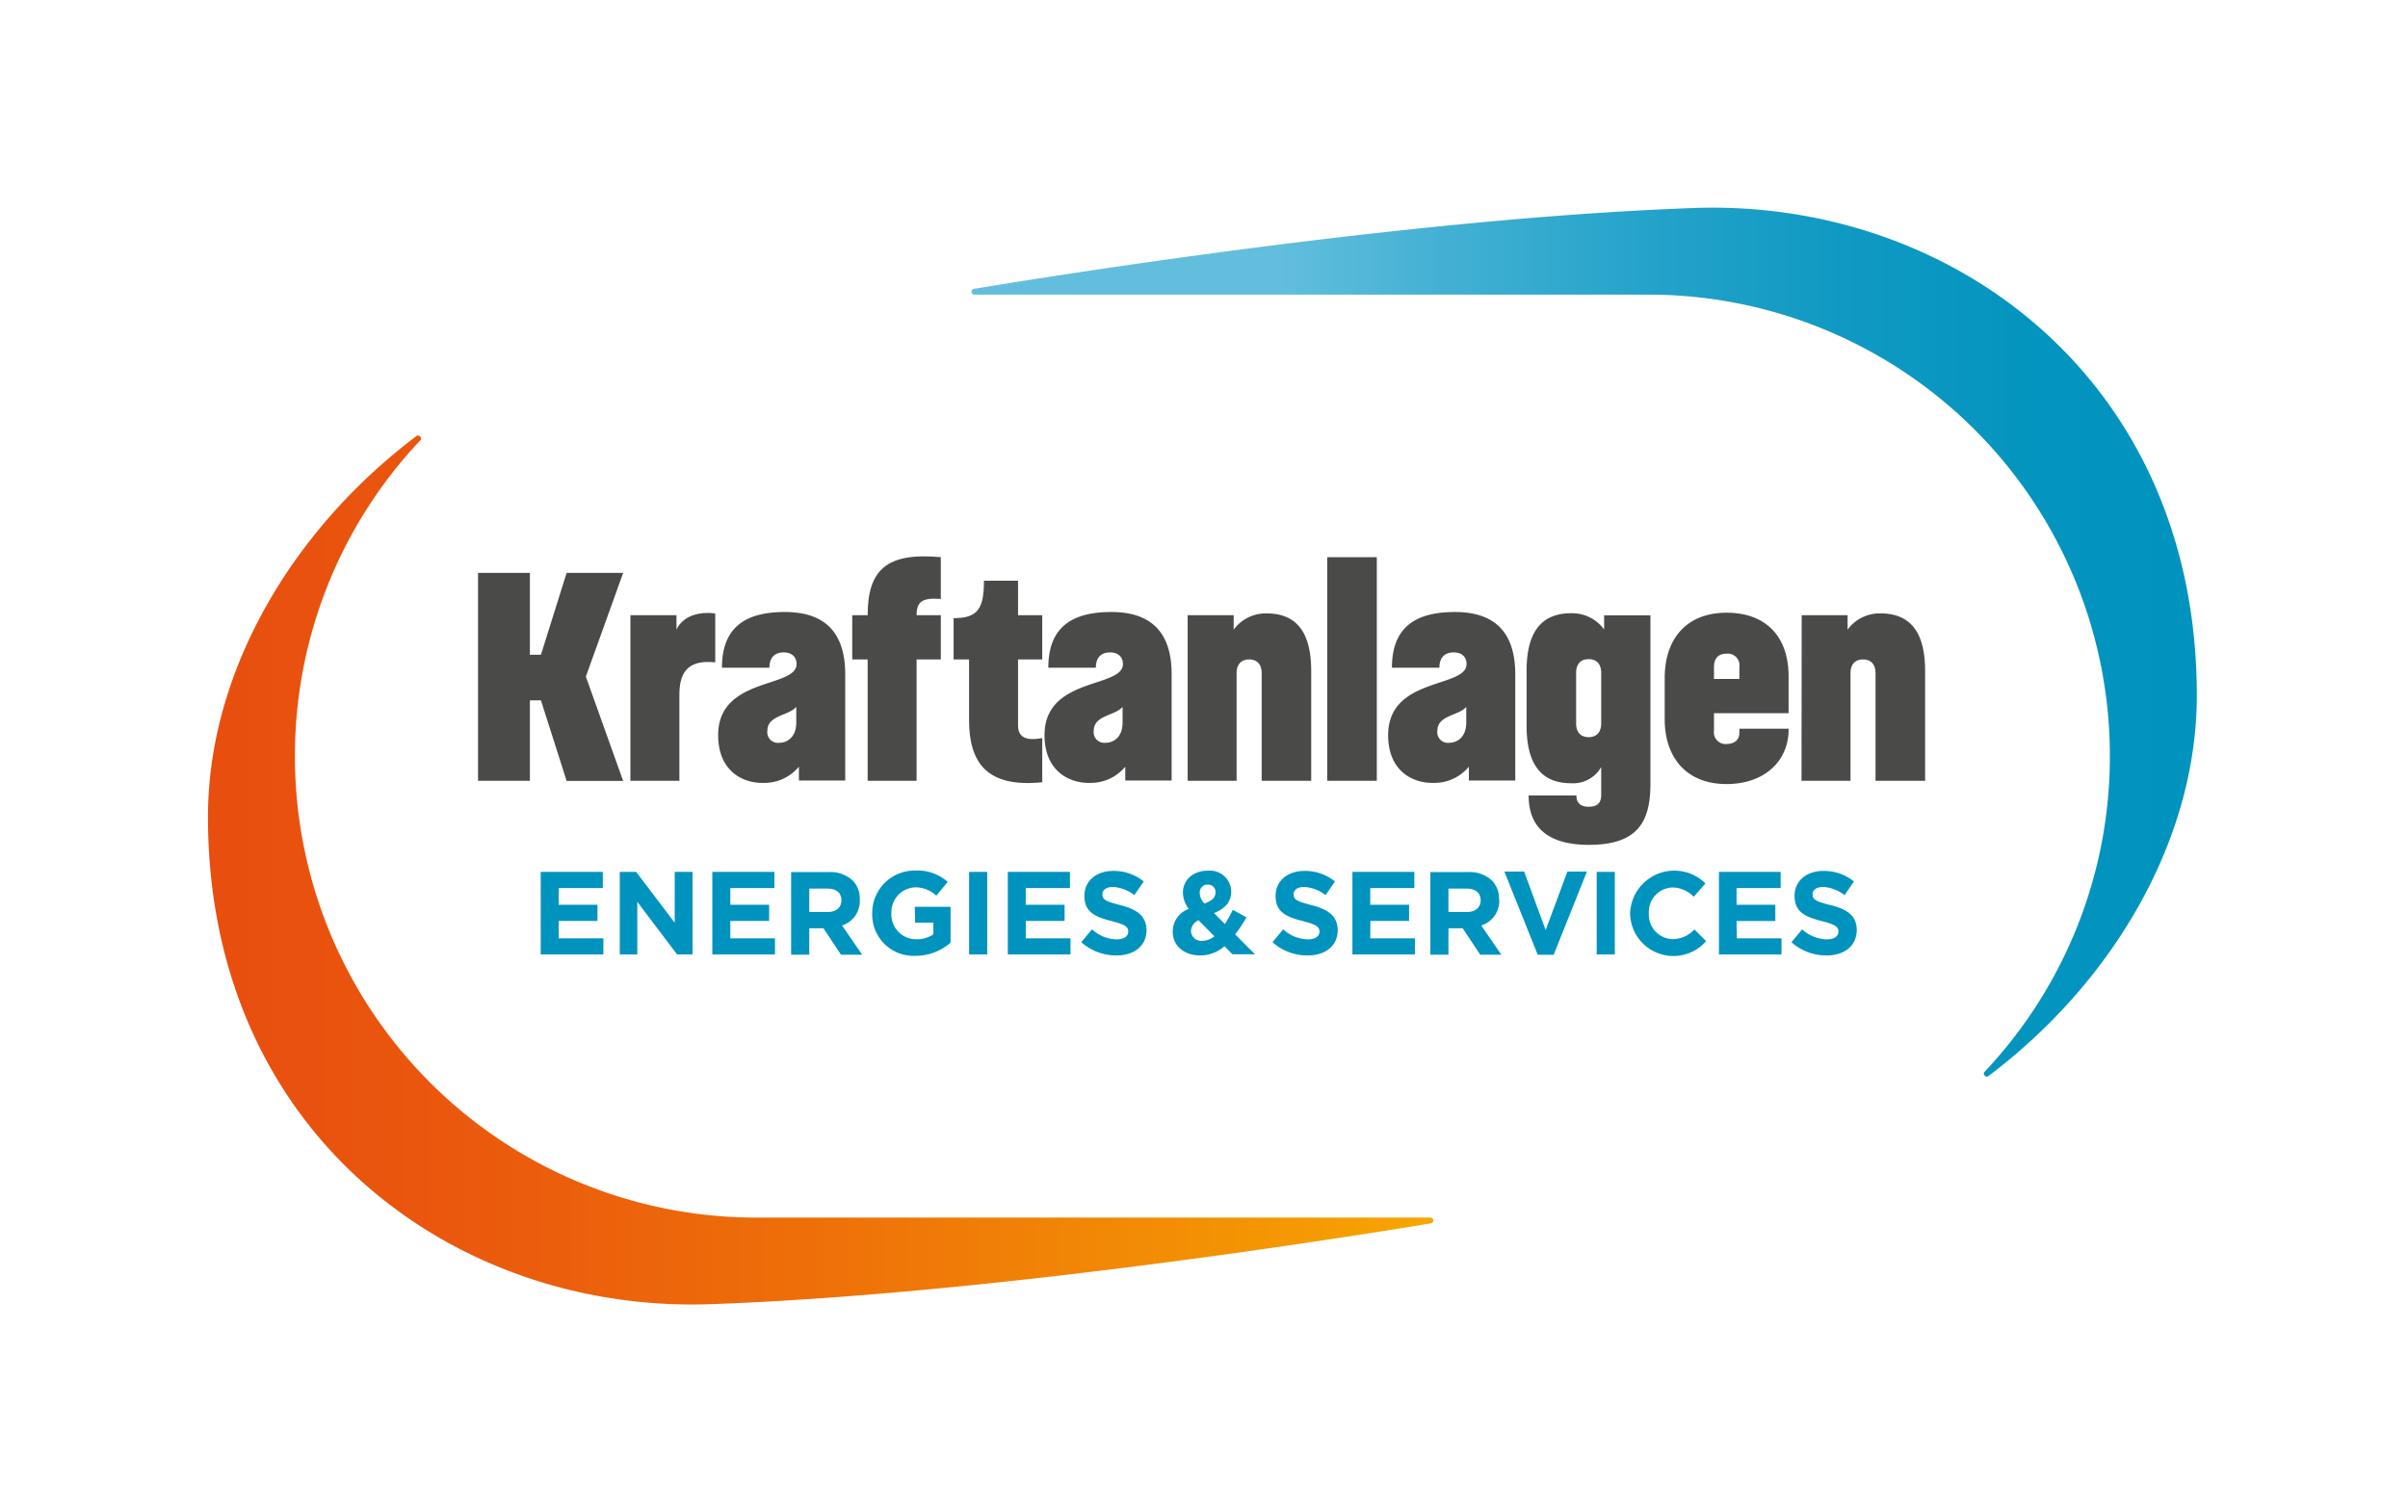 <svg xmlns="http://www.w3.org/2000/svg" xmlns:xlink="http://www.w3.org/1999/xlink" viewBox="0 0 411.85 258.68"><defs><style>.cls-1{fill:none;}.cls-2{fill:url(#BYES_DEGRADE_ORANGE);}.cls-3{fill:url(#BYES_DEGRADE_BLEU);}.cls-4{fill:#0093be;}.cls-5{fill:#4a4a49;}</style><linearGradient id="BYES_DEGRADE_ORANGE" x1="357.2" y1="2687.3" x2="147.35" y2="2687.3" gradientTransform="translate(392.77 2836.08) rotate(180)" gradientUnits="userSpaceOnUse"><stop offset="0" stop-color="#e84e0f"/><stop offset="0.19" stop-color="#ea570d"/><stop offset="0.49" stop-color="#ee6f09"/><stop offset="0.87" stop-color="#f49703"/><stop offset="1" stop-color="#f7a600"/></linearGradient><linearGradient id="BYES_DEGRADE_BLEU" x1="-3263.8" y1="5516.99" x2="-3473.64" y2="5516.99" gradientTransform="translate(3639.52 -5407.09)" gradientUnits="userSpaceOnUse"><stop offset="0" stop-color="#0093be"/><stop offset="0.15" stop-color="#0495bf"/><stop offset="0.3" stop-color="#119ac3"/><stop offset="0.45" stop-color="#25a3ca"/><stop offset="0.61" stop-color="#42b0d3"/><stop offset="0.75" stop-color="#63bedd"/></linearGradient></defs><g id="LOGO"><rect class="cls-1" width="411.85" height="258.68"/><path class="cls-2" d="M50.44,129.34a78.59,78.59,0,0,1,21.43-54c.42-.46-.29-1.1-.67-.73-21.24,16-35.63,40.32-35.63,65.12,0,54.08,42,84.94,86,83.36,46-1.64,104.21-10.7,123.1-13.81a.5.5,0,0,0-.07-1H129.34A78.9,78.9,0,0,1,50.44,129.34Z"/><path class="cls-3" d="M360.86,129.34a78.59,78.59,0,0,1-21.43,54c-.42.45.29,1.09.67.72,21.24-16,35.63-40.31,35.63-65.12,0-54.07-42-84.93-86-83.36-46,1.64-104.21,10.7-123.1,13.82a.5.5,0,0,0,.07,1H282A78.91,78.91,0,0,1,360.86,129.34Z"/><path class="cls-4" d="M95.55,157.54h6.64v-2.77H95.55v-2.86h7.55v-2.77H92.48v14.13H103.2v-2.76H95.55Zm19.85.3-6.6-8.7H106v14.13H109v-9l6.81,9h2.64V149.14H115.4Zm9.51-.3h6.64v-2.77h-6.64v-2.86h7.54v-2.77H121.83v14.13h10.72v-2.76h-7.64Zm22.14-3.69v0a4.4,4.4,0,0,0-1.21-3.23,5.58,5.58,0,0,0-4.1-1.44h-6.43v14.13h3.1v-4.52h2.43l3,4.52h3.62l-3.44-5A4.38,4.38,0,0,0,147.05,153.85Zm-3.14.16c0,1.19-.86,2-2.37,2h-3.13V152h3.07c1.51,0,2.43.68,2.43,2Zm12.61,3.81h3.12v2a4.91,4.91,0,0,1-2.92.85,4.23,4.23,0,0,1-4.26-4.48v0a4.24,4.24,0,0,1,4-4.4,5.17,5.17,0,0,1,3.68,1.43l1.95-2.36a7.71,7.71,0,0,0-5.53-1.94,7.24,7.24,0,0,0-7.38,7.31v0a7.06,7.06,0,0,0,7.4,7.27,9.09,9.09,0,0,0,6-2.25v-6.13h-6.12Zm9.23,5.45h3.1V149.14h-3.1Zm9.69-5.73h6.64v-2.77h-6.64v-2.86H183v-2.77H172.37v14.13h10.72v-2.76h-7.65Zm16.11-2.73c-2.43-.62-3-.92-3-1.85v0c0-.69.62-1.24,1.8-1.24a6.56,6.56,0,0,1,3.66,1.4l1.61-2.34a8.11,8.11,0,0,0-5.23-1.8c-2.87,0-4.92,1.7-4.92,4.26v0c0,2.81,1.83,3.59,4.66,4.32,2.36.61,2.84,1,2.84,1.8v0c0,.83-.77,1.33-2,1.33a6.42,6.42,0,0,1-4.2-1.72l-1.84,2.2a9,9,0,0,0,6,2.27c3,0,5.17-1.58,5.17-4.39v0C196,156.59,194.41,155.56,191.55,154.81Zm32.7,0c-2.44-.62-3-.92-3-1.85v0c0-.69.62-1.24,1.81-1.24a6.59,6.59,0,0,1,3.66,1.4l1.61-2.34a8.15,8.15,0,0,0-5.23-1.8c-2.87,0-4.93,1.7-4.93,4.26v0c0,2.81,1.83,3.59,4.67,4.32,2.35.61,2.83,1,2.83,1.8v0c0,.83-.76,1.33-2,1.33a6.44,6.44,0,0,1-4.2-1.72l-1.83,2.2a8.92,8.92,0,0,0,6,2.27c3,0,5.16-1.58,5.16-4.39v0C228.71,156.59,227.1,155.56,224.25,154.81Zm10.13,2.73H241v-2.77h-6.64v-2.86h7.54v-2.77H231.31v14.13H242v-2.76h-7.64Zm22-3.69v0a4.4,4.4,0,0,0-1.21-3.23,5.58,5.58,0,0,0-4.1-1.44h-6.43v14.13h3.09v-4.52h2.44l3,4.52h3.61l-3.44-5A4.39,4.39,0,0,0,256.42,153.85Zm-3.14.16c0,1.19-.86,2-2.37,2h-3.14V152h3.08c1.51,0,2.43.68,2.43,2Zm11.12,5.08-3.68-10H257.3l5.7,14.23h2.73l5.69-14.23h-3.34Zm8.73,4.18h3.1V149.14h-3.1Zm13-2.62a4.19,4.19,0,0,1-4.08-4.44v0a4.18,4.18,0,0,1,4.08-4.4,5.18,5.18,0,0,1,3.6,1.59l2-2.28a7.57,7.57,0,0,0-12.89,5.13v0a7.41,7.41,0,0,0,13,4.74l-2-2A5.08,5.08,0,0,1,286.14,160.65Zm10.92-3.11h6.63v-2.77h-6.63v-2.86h7.54v-2.77H294v14.13H304.7v-2.76h-7.64Zm16-2.73c-2.44-.62-3-.92-3-1.85v0c0-.69.62-1.24,1.81-1.24a6.61,6.61,0,0,1,3.66,1.4l1.61-2.34a8.15,8.15,0,0,0-5.23-1.8c-2.88,0-4.93,1.7-4.93,4.26v0c0,2.81,1.84,3.59,4.67,4.32,2.35.61,2.83,1,2.83,1.8v0c0,.83-.76,1.33-2,1.33a6.44,6.44,0,0,1-4.2-1.72l-1.83,2.2a8.92,8.92,0,0,0,6,2.27c3,0,5.17-1.58,5.17-4.39v0C317.53,156.59,315.92,155.56,313.07,154.81Zm-99.87,2.08-2.28-1.25c-.44.87-.9,1.7-1.36,2.42l-1.87-1.87c1.75-.69,2.95-1.8,2.95-3.7v0a3.64,3.64,0,0,0-4-3.55c-2.71,0-4.26,1.78-4.26,3.71v0a4.71,4.71,0,0,0,1,2.83,4.09,4.09,0,0,0-2.74,3.88v0c0,2.5,2,4.08,4.73,4.08a6.35,6.35,0,0,0,4.12-1.58l1.35,1.37h3.86l-3.39-3.39A25,25,0,0,0,213.2,156.89Zm-7.94-4.13a1.32,1.32,0,0,1,1.36-1.44,1.24,1.24,0,0,1,1.33,1.31v.05c0,.88-.64,1.41-1.87,1.87a2.52,2.52,0,0,1-.82-1.75Zm.5,8.17a1.75,1.75,0,0,1-2-1.65v0a2.1,2.1,0,0,1,1.3-1.86l2.7,2.74A3.32,3.32,0,0,1,205.76,160.93Z"/><path class="cls-5" d="M81.76,98h8.87V112h1.89L96.91,98h9.67l-6.38,17.74,6.38,17.84H96.91L92.52,119.8H90.63v13.76H81.76Z"/><path class="cls-5" d="M107.82,105.24h7.88v2.47s1.25-3.43,6.63-2.78v8.37c-4-.4-6.13,1-6.13,5.49v14.77h-8.38Z"/><path class="cls-5" d="M122.83,125.75c0-10,13.41-8,13.41-12.15,0-1.21-.8-2-2.2-2-1.19,0-2.44.55-2.44,2.62h-8.12c0-6.86,3.93-9.53,10.76-9.53,6.33,0,10.32,3,10.32,10.64v18.19h-7.92v-2.37a7.68,7.68,0,0,1-6.09,2.77C127.16,134,122.83,132,122.83,125.75Zm13.36-2.17v-2.67c-1.2,1.51-4.94,1.41-4.94,4.08a1.82,1.82,0,0,0,2.05,2.07C134.59,127.06,136.19,126.15,136.19,123.58Z"/><path class="cls-5" d="M148.4,112.8h-2.64v-7.56h2.64c0-7.77,3.24-10.79,12.51-9.93v7.15c-3.14-.25-4.14.41-4.14,2.78h4.14v7.56h-4.14v20.76H148.4Z"/><path class="cls-5" d="M165.74,123.13V112.8H163.1v-7.06c4.14,0,5.19-1.61,5.19-6.4h5.83v5.9h4.14v7.56h-4.14v11.29c0,1.91,1.2,2.72,4.14,2.16v7.56C168.89,134.77,165.74,130.59,165.74,123.13Z"/><path class="cls-5" d="M178.65,125.75c0-10,13.41-8,13.41-12.15,0-1.21-.79-2-2.19-2-1.2,0-2.44.55-2.44,2.62H179.3c0-6.86,3.94-9.53,10.77-9.53,6.33,0,10.32,3,10.32,10.64v18.19h-7.93v-2.37a7.66,7.66,0,0,1-6.08,2.77C183,134,178.65,132,178.65,125.75ZM192,123.58v-2.67c-1.19,1.51-4.93,1.41-4.93,4.08a1.82,1.82,0,0,0,2,2.07C190.42,127.06,192,126.15,192,123.58Z"/><path class="cls-5" d="M203.13,105.24H211v2.47a6.79,6.79,0,0,1,5.64-2.78c4.48,0,7.62,2.47,7.62,9.83v18.8h-8.47V115.17c0-1.92-1.2-2.37-2.14-2.37s-2.15.45-2.15,2.37v18.39h-8.37Z"/><path class="cls-5" d="M227,95.31h8.48v38.25H227Z"/><path class="cls-5" d="M237.42,125.75c0-10,13.41-8,13.41-12.15,0-1.21-.8-2-2.19-2-1.2,0-2.45.55-2.45,2.62h-8.12c0-6.86,3.94-9.53,10.77-9.53,6.33,0,10.32,3,10.32,10.64v18.19h-7.93v-2.37a7.68,7.68,0,0,1-6.08,2.77C241.76,134,237.42,132,237.42,125.75Zm13.36-2.17v-2.67c-1.2,1.51-4.94,1.41-4.94,4.08a1.82,1.82,0,0,0,2,2.07C249.19,127.06,250.78,126.15,250.78,123.58Z"/><path class="cls-5" d="M261.45,136.08h8.17c0,1.26.7,1.92,2.09,1.92s2.15-.56,2.15-2v-4.79a5.52,5.52,0,0,1-5.14,2.77c-4.48,0-7.62-2.47-7.62-9.82v-9.43c0-7.36,3.14-9.83,7.62-9.83a6.77,6.77,0,0,1,5.64,2.78v-2.42h7.92v28.82c0,6.76-2.39,10.44-10.57,10.44C264.74,144.5,261.45,141.52,261.45,136.08Zm12.41-12.35v-8.62c0-1.91-1.2-2.36-2.15-2.36s-2.14.45-2.14,2.36v8.62c0,1.92,1.2,2.37,2.14,2.37S273.86,125.65,273.86,123.73Z"/><path class="cls-5" d="M284.72,123v-7c0-6.9,3.89-11.19,10.57-11.19s10.62,4,10.62,10.89V122H293.15v3a2,2,0,0,0,2.14,2.27c.95,0,2.2-.4,2.2-1.91v-.71h8.42v.2c0,5.14-3.94,9.27-10.62,9.27S284.72,129.78,284.72,123Zm12.77-6.86v-2a2,2,0,0,0-2.2-2.32c-1,0-2.14.4-2.14,2.32v2Z"/><path class="cls-5" d="M308.15,105.24H316v2.47a6.76,6.76,0,0,1,5.63-2.78c4.49,0,7.63,2.47,7.63,9.83v18.8h-8.48V115.17c0-1.92-1.19-2.37-2.14-2.37s-2.14.45-2.14,2.37v18.39h-8.38Z"/></g></svg>